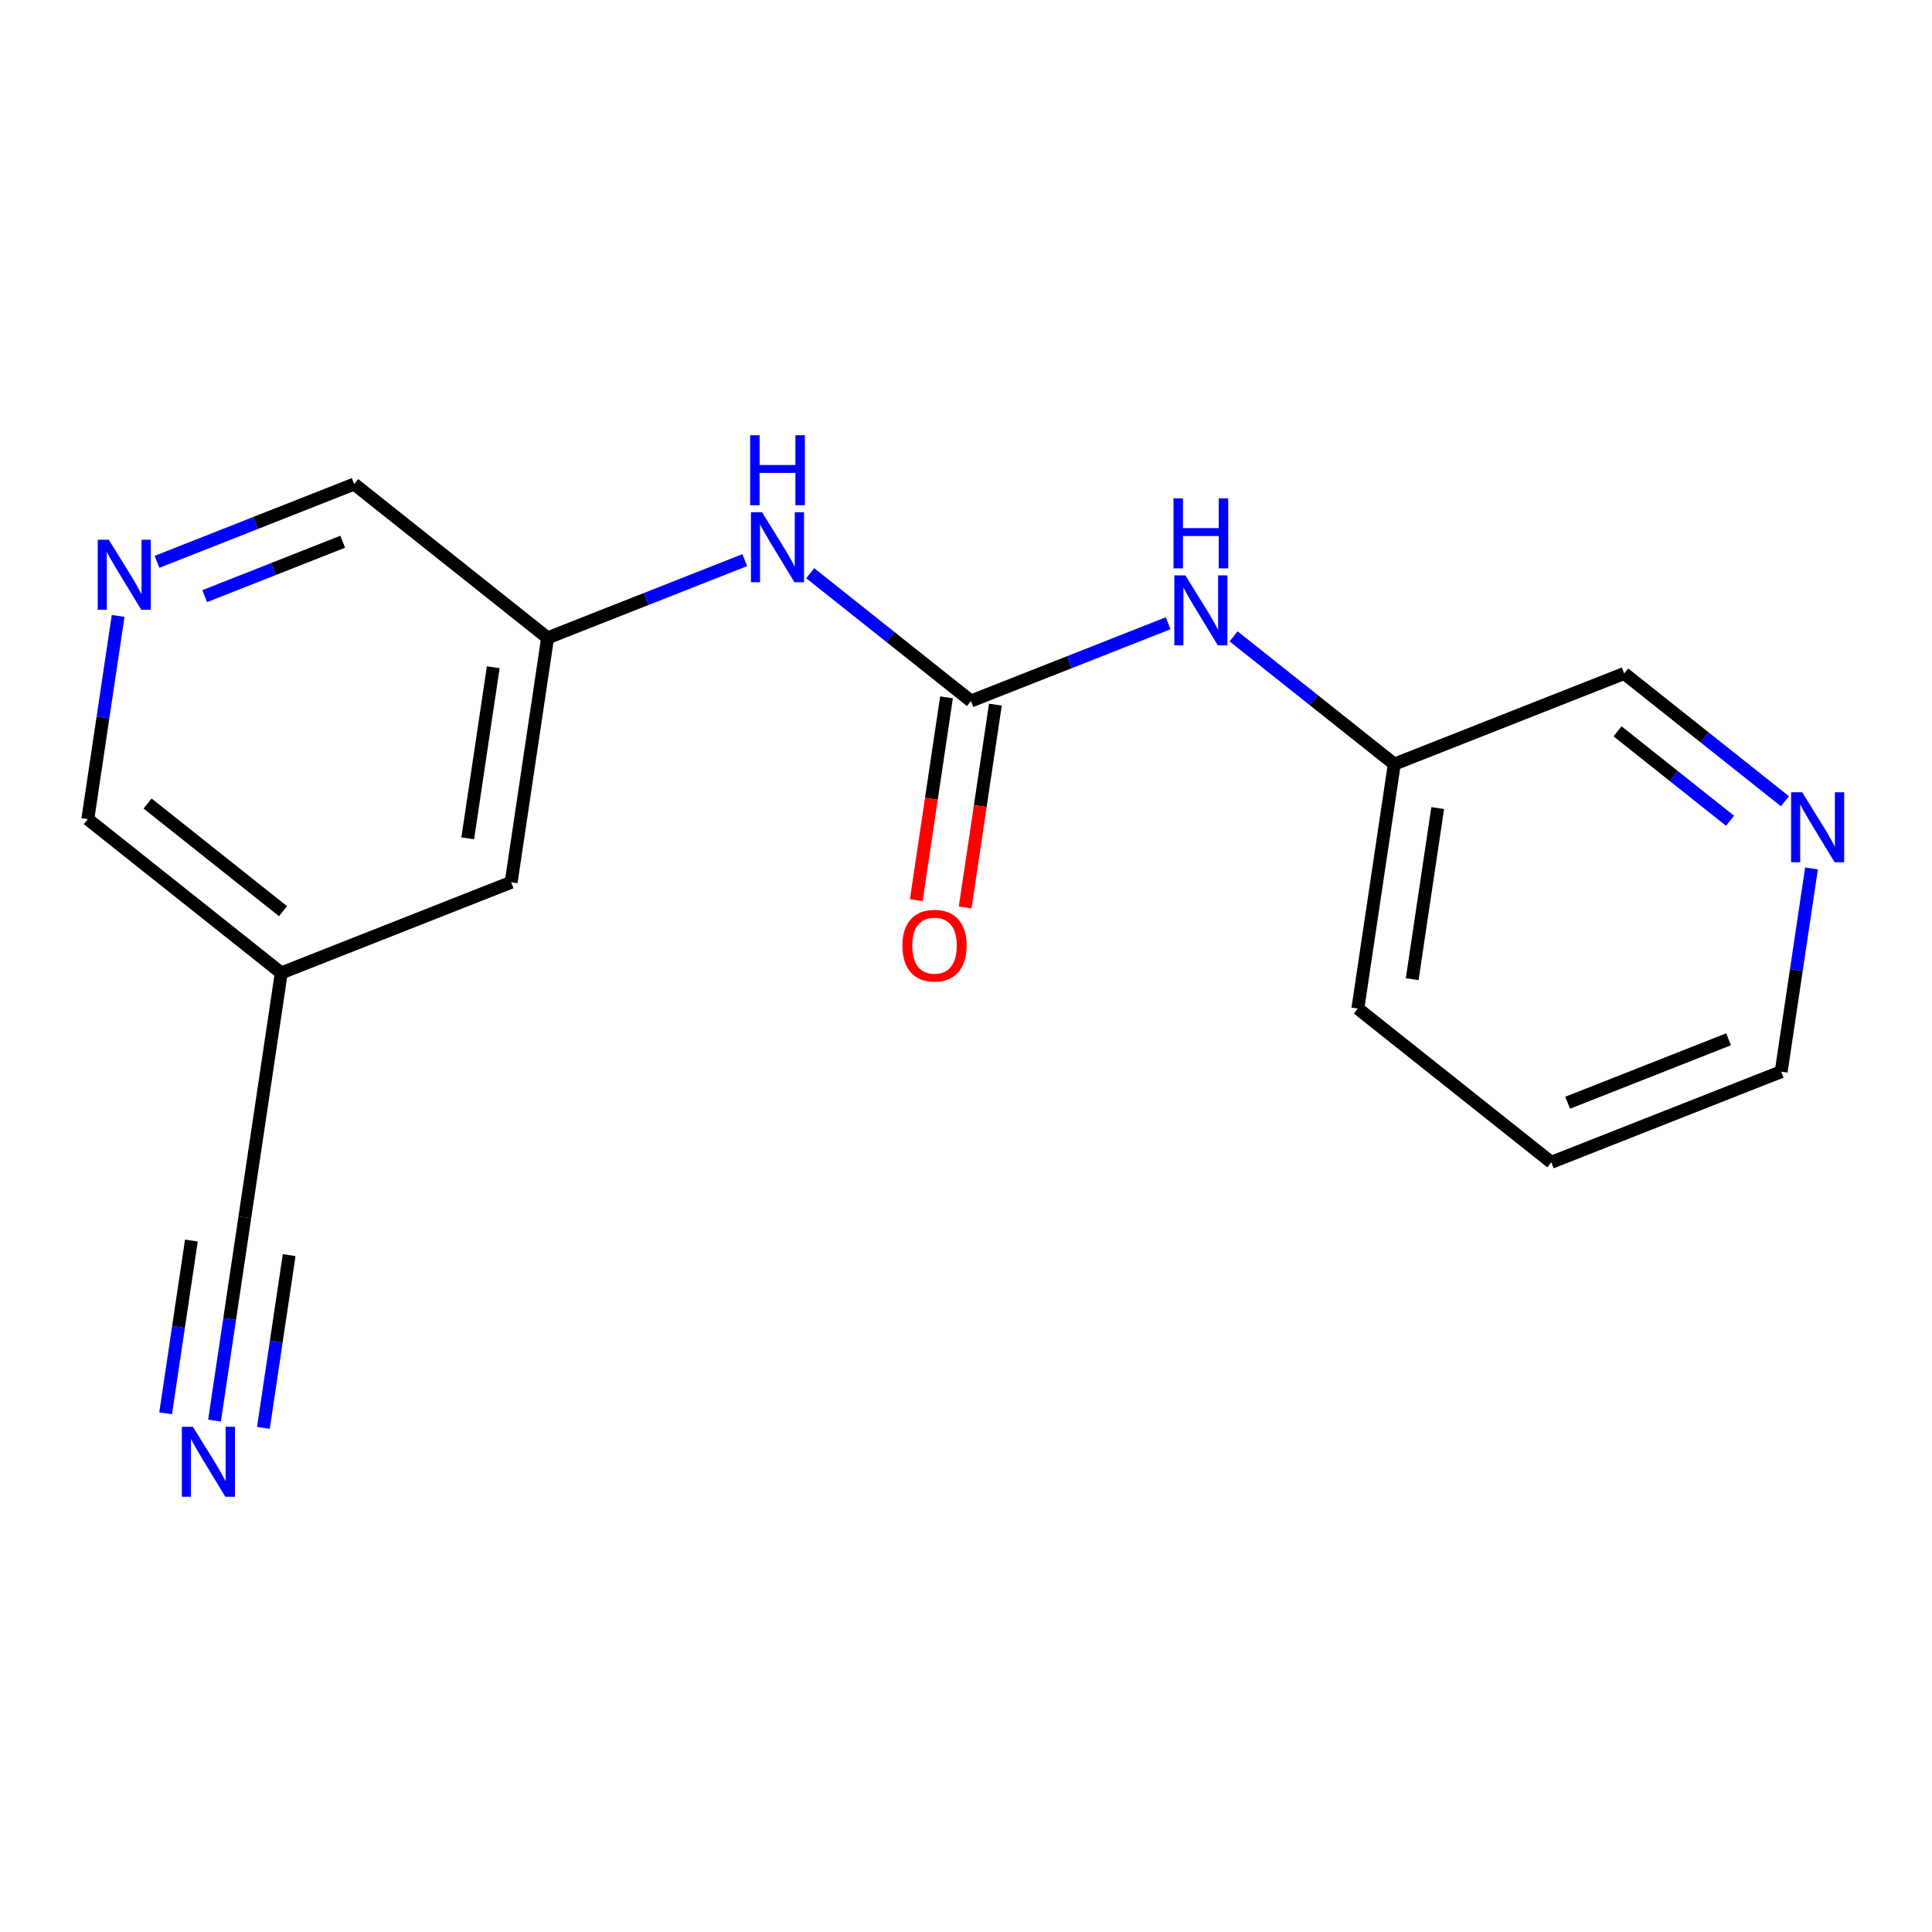<?xml version='1.0' encoding='iso-8859-1'?>
<svg version='1.1' baseProfile='full'
              xmlns='http://www.w3.org/2000/svg'
                      xmlns:rdkit='http://www.rdkit.org/xml'
                      xmlns:xlink='http://www.w3.org/1999/xlink'
                  xml:space='preserve'
width='300px' height='300px' viewBox='0 0 300 300'>
<!-- END OF HEADER -->
<rect style='opacity:1.0;fill:#FFFFFF;stroke:none' width='300' height='300' x='0' y='0'> </rect>
<rect style='opacity:1.0;fill:#FFFFFF;stroke:none' width='300' height='300' x='0' y='0'> </rect>
<path class='bond-0 atom-0 atom-1' d='M 33.309,220.589 L 35.663,204.809' style='fill:none;fill-rule:evenodd;stroke:#0000FF;stroke-width:2.0px;stroke-linecap:butt;stroke-linejoin:miter;stroke-opacity:1' />
<path class='bond-0 atom-0 atom-1' d='M 35.663,204.809 L 38.016,189.029' style='fill:none;fill-rule:evenodd;stroke:#000000;stroke-width:2.0px;stroke-linecap:butt;stroke-linejoin:miter;stroke-opacity:1' />
<path class='bond-0 atom-0 atom-1' d='M 40.9,221.721 L 42.9,208.308' style='fill:none;fill-rule:evenodd;stroke:#0000FF;stroke-width:2.0px;stroke-linecap:butt;stroke-linejoin:miter;stroke-opacity:1' />
<path class='bond-0 atom-0 atom-1' d='M 42.9,208.308 L 44.9,194.895' style='fill:none;fill-rule:evenodd;stroke:#000000;stroke-width:2.0px;stroke-linecap:butt;stroke-linejoin:miter;stroke-opacity:1' />
<path class='bond-0 atom-0 atom-1' d='M 25.719,219.457 L 27.719,206.044' style='fill:none;fill-rule:evenodd;stroke:#0000FF;stroke-width:2.0px;stroke-linecap:butt;stroke-linejoin:miter;stroke-opacity:1' />
<path class='bond-0 atom-0 atom-1' d='M 27.719,206.044 L 29.719,192.631' style='fill:none;fill-rule:evenodd;stroke:#000000;stroke-width:2.0px;stroke-linecap:butt;stroke-linejoin:miter;stroke-opacity:1' />
<path class='bond-1 atom-1 atom-2' d='M 38.016,189.029 L 43.675,151.076' style='fill:none;fill-rule:evenodd;stroke:#000000;stroke-width:2.0px;stroke-linecap:butt;stroke-linejoin:miter;stroke-opacity:1' />
<path class='bond-2 atom-2 atom-3' d='M 43.675,151.076 L 13.636,127.198' style='fill:none;fill-rule:evenodd;stroke:#000000;stroke-width:2.0px;stroke-linecap:butt;stroke-linejoin:miter;stroke-opacity:1' />
<path class='bond-2 atom-2 atom-3' d='M 43.945,141.486 L 22.918,124.772' style='fill:none;fill-rule:evenodd;stroke:#000000;stroke-width:2.0px;stroke-linecap:butt;stroke-linejoin:miter;stroke-opacity:1' />
<path class='bond-17 atom-17 atom-2' d='M 79.373,137 L 43.675,151.076' style='fill:none;fill-rule:evenodd;stroke:#000000;stroke-width:2.0px;stroke-linecap:butt;stroke-linejoin:miter;stroke-opacity:1' />
<path class='bond-3 atom-3 atom-4' d='M 13.636,127.198 L 15.989,111.418' style='fill:none;fill-rule:evenodd;stroke:#000000;stroke-width:2.0px;stroke-linecap:butt;stroke-linejoin:miter;stroke-opacity:1' />
<path class='bond-3 atom-3 atom-4' d='M 15.989,111.418 L 18.343,95.638' style='fill:none;fill-rule:evenodd;stroke:#0000FF;stroke-width:2.0px;stroke-linecap:butt;stroke-linejoin:miter;stroke-opacity:1' />
<path class='bond-4 atom-4 atom-5' d='M 24.376,87.242 L 39.685,81.206' style='fill:none;fill-rule:evenodd;stroke:#0000FF;stroke-width:2.0px;stroke-linecap:butt;stroke-linejoin:miter;stroke-opacity:1' />
<path class='bond-4 atom-4 atom-5' d='M 39.685,81.206 L 54.994,75.17' style='fill:none;fill-rule:evenodd;stroke:#000000;stroke-width:2.0px;stroke-linecap:butt;stroke-linejoin:miter;stroke-opacity:1' />
<path class='bond-4 atom-4 atom-5' d='M 31.784,92.57 L 42.5,88.345' style='fill:none;fill-rule:evenodd;stroke:#0000FF;stroke-width:2.0px;stroke-linecap:butt;stroke-linejoin:miter;stroke-opacity:1' />
<path class='bond-4 atom-4 atom-5' d='M 42.5,88.345 L 53.216,84.12' style='fill:none;fill-rule:evenodd;stroke:#000000;stroke-width:2.0px;stroke-linecap:butt;stroke-linejoin:miter;stroke-opacity:1' />
<path class='bond-5 atom-5 atom-6' d='M 54.994,75.17 L 85.032,99.047' style='fill:none;fill-rule:evenodd;stroke:#000000;stroke-width:2.0px;stroke-linecap:butt;stroke-linejoin:miter;stroke-opacity:1' />
<path class='bond-6 atom-6 atom-7' d='M 85.032,99.047 L 100.341,93.011' style='fill:none;fill-rule:evenodd;stroke:#000000;stroke-width:2.0px;stroke-linecap:butt;stroke-linejoin:miter;stroke-opacity:1' />
<path class='bond-6 atom-6 atom-7' d='M 100.341,93.011 L 115.65,86.975' style='fill:none;fill-rule:evenodd;stroke:#0000FF;stroke-width:2.0px;stroke-linecap:butt;stroke-linejoin:miter;stroke-opacity:1' />
<path class='bond-16 atom-6 atom-17' d='M 85.032,99.047 L 79.373,137' style='fill:none;fill-rule:evenodd;stroke:#000000;stroke-width:2.0px;stroke-linecap:butt;stroke-linejoin:miter;stroke-opacity:1' />
<path class='bond-16 atom-6 atom-17' d='M 76.593,103.608 L 72.631,130.176' style='fill:none;fill-rule:evenodd;stroke:#000000;stroke-width:2.0px;stroke-linecap:butt;stroke-linejoin:miter;stroke-opacity:1' />
<path class='bond-7 atom-7 atom-8' d='M 125.811,89.01 L 138.29,98.93' style='fill:none;fill-rule:evenodd;stroke:#0000FF;stroke-width:2.0px;stroke-linecap:butt;stroke-linejoin:miter;stroke-opacity:1' />
<path class='bond-7 atom-7 atom-8' d='M 138.29,98.93 L 150.769,108.85' style='fill:none;fill-rule:evenodd;stroke:#000000;stroke-width:2.0px;stroke-linecap:butt;stroke-linejoin:miter;stroke-opacity:1' />
<path class='bond-8 atom-8 atom-9' d='M 146.974,108.284 L 144.625,124.033' style='fill:none;fill-rule:evenodd;stroke:#000000;stroke-width:2.0px;stroke-linecap:butt;stroke-linejoin:miter;stroke-opacity:1' />
<path class='bond-8 atom-8 atom-9' d='M 144.625,124.033 L 142.277,139.783' style='fill:none;fill-rule:evenodd;stroke:#FF0000;stroke-width:2.0px;stroke-linecap:butt;stroke-linejoin:miter;stroke-opacity:1' />
<path class='bond-8 atom-8 atom-9' d='M 154.564,109.416 L 152.216,125.165' style='fill:none;fill-rule:evenodd;stroke:#000000;stroke-width:2.0px;stroke-linecap:butt;stroke-linejoin:miter;stroke-opacity:1' />
<path class='bond-8 atom-8 atom-9' d='M 152.216,125.165 L 149.867,140.914' style='fill:none;fill-rule:evenodd;stroke:#FF0000;stroke-width:2.0px;stroke-linecap:butt;stroke-linejoin:miter;stroke-opacity:1' />
<path class='bond-9 atom-8 atom-10' d='M 150.769,108.85 L 166.078,102.814' style='fill:none;fill-rule:evenodd;stroke:#000000;stroke-width:2.0px;stroke-linecap:butt;stroke-linejoin:miter;stroke-opacity:1' />
<path class='bond-9 atom-8 atom-10' d='M 166.078,102.814 L 181.387,96.778' style='fill:none;fill-rule:evenodd;stroke:#0000FF;stroke-width:2.0px;stroke-linecap:butt;stroke-linejoin:miter;stroke-opacity:1' />
<path class='bond-10 atom-10 atom-11' d='M 191.548,98.813 L 204.027,108.733' style='fill:none;fill-rule:evenodd;stroke:#0000FF;stroke-width:2.0px;stroke-linecap:butt;stroke-linejoin:miter;stroke-opacity:1' />
<path class='bond-10 atom-10 atom-11' d='M 204.027,108.733 L 216.506,118.652' style='fill:none;fill-rule:evenodd;stroke:#000000;stroke-width:2.0px;stroke-linecap:butt;stroke-linejoin:miter;stroke-opacity:1' />
<path class='bond-11 atom-11 atom-12' d='M 216.506,118.652 L 210.846,156.605' style='fill:none;fill-rule:evenodd;stroke:#000000;stroke-width:2.0px;stroke-linecap:butt;stroke-linejoin:miter;stroke-opacity:1' />
<path class='bond-11 atom-11 atom-12' d='M 223.247,125.477 L 219.286,152.044' style='fill:none;fill-rule:evenodd;stroke:#000000;stroke-width:2.0px;stroke-linecap:butt;stroke-linejoin:miter;stroke-opacity:1' />
<path class='bond-18 atom-16 atom-11' d='M 252.204,104.577 L 216.506,118.652' style='fill:none;fill-rule:evenodd;stroke:#000000;stroke-width:2.0px;stroke-linecap:butt;stroke-linejoin:miter;stroke-opacity:1' />
<path class='bond-12 atom-12 atom-13' d='M 210.846,156.605 L 240.885,180.483' style='fill:none;fill-rule:evenodd;stroke:#000000;stroke-width:2.0px;stroke-linecap:butt;stroke-linejoin:miter;stroke-opacity:1' />
<path class='bond-13 atom-13 atom-14' d='M 240.885,180.483 L 276.583,166.408' style='fill:none;fill-rule:evenodd;stroke:#000000;stroke-width:2.0px;stroke-linecap:butt;stroke-linejoin:miter;stroke-opacity:1' />
<path class='bond-13 atom-13 atom-14' d='M 243.425,171.232 L 268.413,161.379' style='fill:none;fill-rule:evenodd;stroke:#000000;stroke-width:2.0px;stroke-linecap:butt;stroke-linejoin:miter;stroke-opacity:1' />
<path class='bond-14 atom-14 atom-15' d='M 276.583,166.408 L 278.936,150.628' style='fill:none;fill-rule:evenodd;stroke:#000000;stroke-width:2.0px;stroke-linecap:butt;stroke-linejoin:miter;stroke-opacity:1' />
<path class='bond-14 atom-14 atom-15' d='M 278.936,150.628 L 281.289,134.847' style='fill:none;fill-rule:evenodd;stroke:#0000FF;stroke-width:2.0px;stroke-linecap:butt;stroke-linejoin:miter;stroke-opacity:1' />
<path class='bond-15 atom-15 atom-16' d='M 277.162,124.416 L 264.683,114.496' style='fill:none;fill-rule:evenodd;stroke:#0000FF;stroke-width:2.0px;stroke-linecap:butt;stroke-linejoin:miter;stroke-opacity:1' />
<path class='bond-15 atom-15 atom-16' d='M 264.683,114.496 L 252.204,104.577' style='fill:none;fill-rule:evenodd;stroke:#000000;stroke-width:2.0px;stroke-linecap:butt;stroke-linejoin:miter;stroke-opacity:1' />
<path class='bond-15 atom-15 atom-16' d='M 268.643,127.448 L 259.907,120.504' style='fill:none;fill-rule:evenodd;stroke:#0000FF;stroke-width:2.0px;stroke-linecap:butt;stroke-linejoin:miter;stroke-opacity:1' />
<path class='bond-15 atom-15 atom-16' d='M 259.907,120.504 L 251.172,113.56' style='fill:none;fill-rule:evenodd;stroke:#000000;stroke-width:2.0px;stroke-linecap:butt;stroke-linejoin:miter;stroke-opacity:1' />
<path  class='atom-0' d='M 29.954 221.548
L 33.515 227.304
Q 33.868 227.872, 34.436 228.901
Q 35.004 229.929, 35.035 229.99
L 35.035 221.548
L 36.477 221.548
L 36.477 232.415
L 34.989 232.415
L 31.167 226.122
Q 30.721 225.386, 30.246 224.541
Q 29.785 223.697, 29.647 223.436
L 29.647 232.415
L 28.235 232.415
L 28.235 221.548
L 29.954 221.548
' fill='#0000FF'/>
<path  class='atom-4' d='M 16.894 83.811
L 20.455 89.567
Q 20.808 90.135, 21.376 91.163
Q 21.944 92.192, 21.974 92.253
L 21.974 83.811
L 23.417 83.811
L 23.417 94.678
L 21.928 94.678
L 18.106 88.385
Q 17.661 87.649, 17.185 86.804
Q 16.725 85.96, 16.587 85.699
L 16.587 94.678
L 15.175 94.678
L 15.175 83.811
L 16.894 83.811
' fill='#0000FF'/>
<path  class='atom-7' d='M 118.328 79.538
L 121.889 85.294
Q 122.242 85.862, 122.81 86.891
Q 123.378 87.919, 123.409 87.98
L 123.409 79.538
L 124.852 79.538
L 124.852 90.406
L 123.363 90.406
L 119.541 84.112
Q 119.096 83.376, 118.62 82.531
Q 118.16 81.687, 118.021 81.426
L 118.021 90.406
L 116.609 90.406
L 116.609 79.538
L 118.328 79.538
' fill='#0000FF'/>
<path  class='atom-7' d='M 116.479 67.585
L 117.952 67.585
L 117.952 72.205
L 123.509 72.205
L 123.509 67.585
L 124.982 67.585
L 124.982 78.452
L 123.509 78.452
L 123.509 73.433
L 117.952 73.433
L 117.952 78.452
L 116.479 78.452
L 116.479 67.585
' fill='#0000FF'/>
<path  class='atom-9' d='M 140.121 146.834
Q 140.121 144.224, 141.411 142.766
Q 142.7 141.308, 145.11 141.308
Q 147.519 141.308, 148.809 142.766
Q 150.098 144.224, 150.098 146.834
Q 150.098 149.474, 148.793 150.978
Q 147.489 152.467, 145.11 152.467
Q 142.715 152.467, 141.411 150.978
Q 140.121 149.489, 140.121 146.834
M 145.11 151.239
Q 146.767 151.239, 147.658 150.134
Q 148.563 149.013, 148.563 146.834
Q 148.563 144.7, 147.658 143.626
Q 146.767 142.536, 145.11 142.536
Q 143.452 142.536, 142.546 143.61
Q 141.656 144.685, 141.656 146.834
Q 141.656 149.028, 142.546 150.134
Q 143.452 151.239, 145.11 151.239
' fill='#FF0000'/>
<path  class='atom-10' d='M 184.065 89.341
L 187.626 95.097
Q 187.979 95.665, 188.547 96.693
Q 189.115 97.721, 189.146 97.783
L 189.146 89.341
L 190.588 89.341
L 190.588 100.208
L 189.1 100.208
L 185.278 93.915
Q 184.832 93.178, 184.357 92.334
Q 183.896 91.49, 183.758 91.229
L 183.758 100.208
L 182.346 100.208
L 182.346 89.341
L 184.065 89.341
' fill='#0000FF'/>
<path  class='atom-10' d='M 182.215 77.387
L 183.689 77.387
L 183.689 82.007
L 189.245 82.007
L 189.245 77.387
L 190.719 77.387
L 190.719 88.254
L 189.245 88.254
L 189.245 83.235
L 183.689 83.235
L 183.689 88.254
L 182.215 88.254
L 182.215 77.387
' fill='#0000FF'/>
<path  class='atom-15' d='M 279.84 123.021
L 283.401 128.777
Q 283.754 129.345, 284.322 130.373
Q 284.89 131.402, 284.921 131.463
L 284.921 123.021
L 286.364 123.021
L 286.364 133.888
L 284.875 133.888
L 281.053 127.595
Q 280.608 126.858, 280.132 126.014
Q 279.671 125.17, 279.533 124.909
L 279.533 133.888
L 278.121 133.888
L 278.121 123.021
L 279.84 123.021
' fill='#0000FF'/>
</svg>
